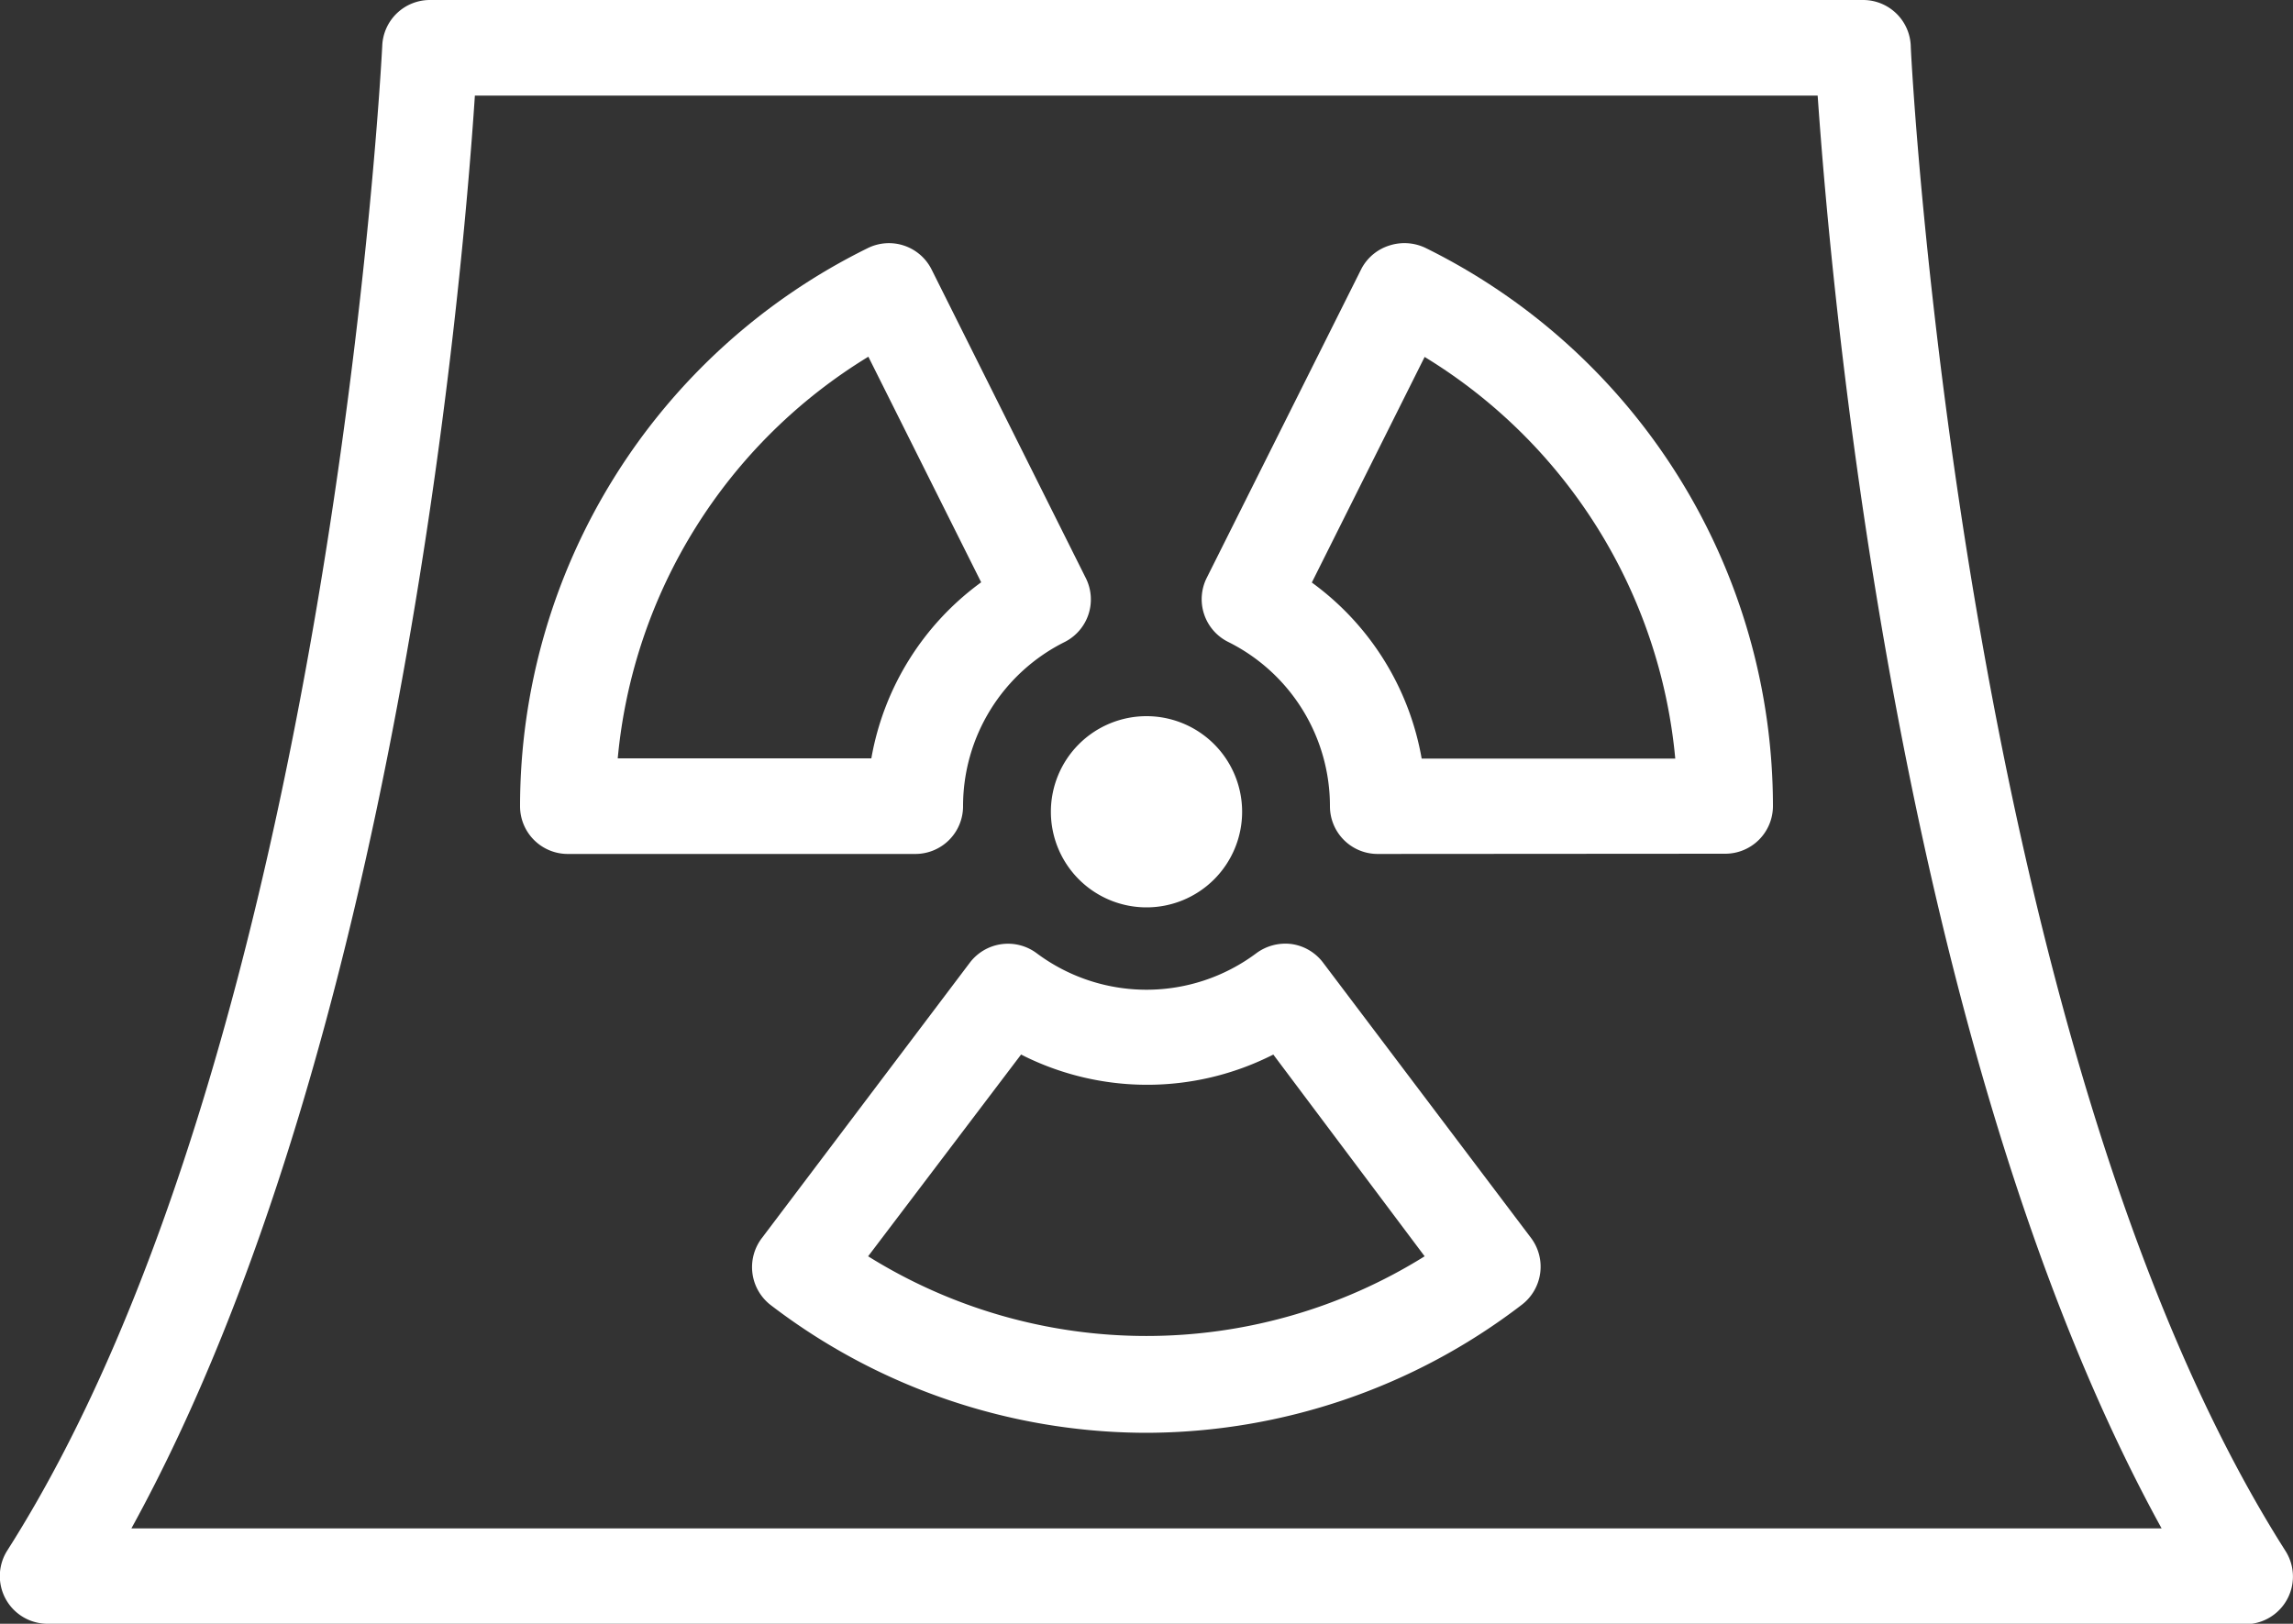 <svg xmlns="http://www.w3.org/2000/svg" viewBox="0 0 100 70.83"><rect x="0" y="0" width="100" height="70.83" fill="#333333" stroke="none"/><defs><style>.cls-1{fill:#fff;}</style></defs><title>Powerplants_White</title><g id="Layer_2" data-name="Layer 2"><g id="Layer_1-2" data-name="Layer 1"><g id="Powerplants"><path class="cls-1" d="M60.1,37.25A2.08,2.08,0,0,1,58,35.17,8,8,0,0,0,53.56,28a2.08,2.08,0,0,1-.93-2.8l6.75-13.49a2.08,2.08,0,0,1,1.21-1,2.13,2.13,0,0,1,1.59.11A27.16,27.16,0,0,1,77.32,35.16a2.08,2.08,0,0,1-2.08,2.08ZM57.21,25.41A12.06,12.06,0,0,1,62,33.09H73.06A23,23,0,0,0,62.13,15.57Z"/><path class="cls-1" d="M50,62.5a27,27,0,0,1-16.36-5.55A2.09,2.09,0,0,1,33.23,54L42.29,42a2.09,2.09,0,0,1,2.92-.42,8,8,0,0,0,9.58,0,2.13,2.13,0,0,1,1.54-.4,2.09,2.09,0,0,1,1.37.81L66.77,54a2.09,2.09,0,0,1-.41,2.92A27,27,0,0,1,50,62.5ZM37.86,54.8a22.92,22.92,0,0,0,24.27,0L55.53,46a12.13,12.13,0,0,1-11,0Z"/><path class="cls-1" d="M39.9,37.25H24.76a2.08,2.08,0,0,1-2.08-2.08A27.15,27.15,0,0,1,37.83,10.83a2.08,2.08,0,0,1,2.8.93l6.74,13.49A2.08,2.08,0,0,1,46.44,28,8,8,0,0,0,42,35.17,2.08,2.08,0,0,1,39.9,37.25Zm-13-4.17H38a12.08,12.08,0,0,1,4.79-7.68l-4.92-9.84A23,23,0,0,0,26.94,33.08Z"/><path class="cls-1" d="M97.92,70.83H2.08a2.08,2.08,0,0,1-1.76-3.2C14.44,45.45,16.65,2.42,16.67,2a2.08,2.08,0,0,1,2.08-2h62.5a2.08,2.08,0,0,1,2.08,2c0,.43,2.23,43.47,16.34,65.65a2.08,2.08,0,0,1-1.76,3.2ZM5.73,66.67H94.27c-11.52-20.94-14.41-54-15-62.5H20.71C20.15,12.66,17.25,45.73,5.73,66.67Z"/><path class="cls-1" d="M50,39.58a4.17,4.17,0,1,1,4.17-4.17A4.17,4.17,0,0,1,50,39.58Zm0-4.17h0Z"/></g></g></g></svg>